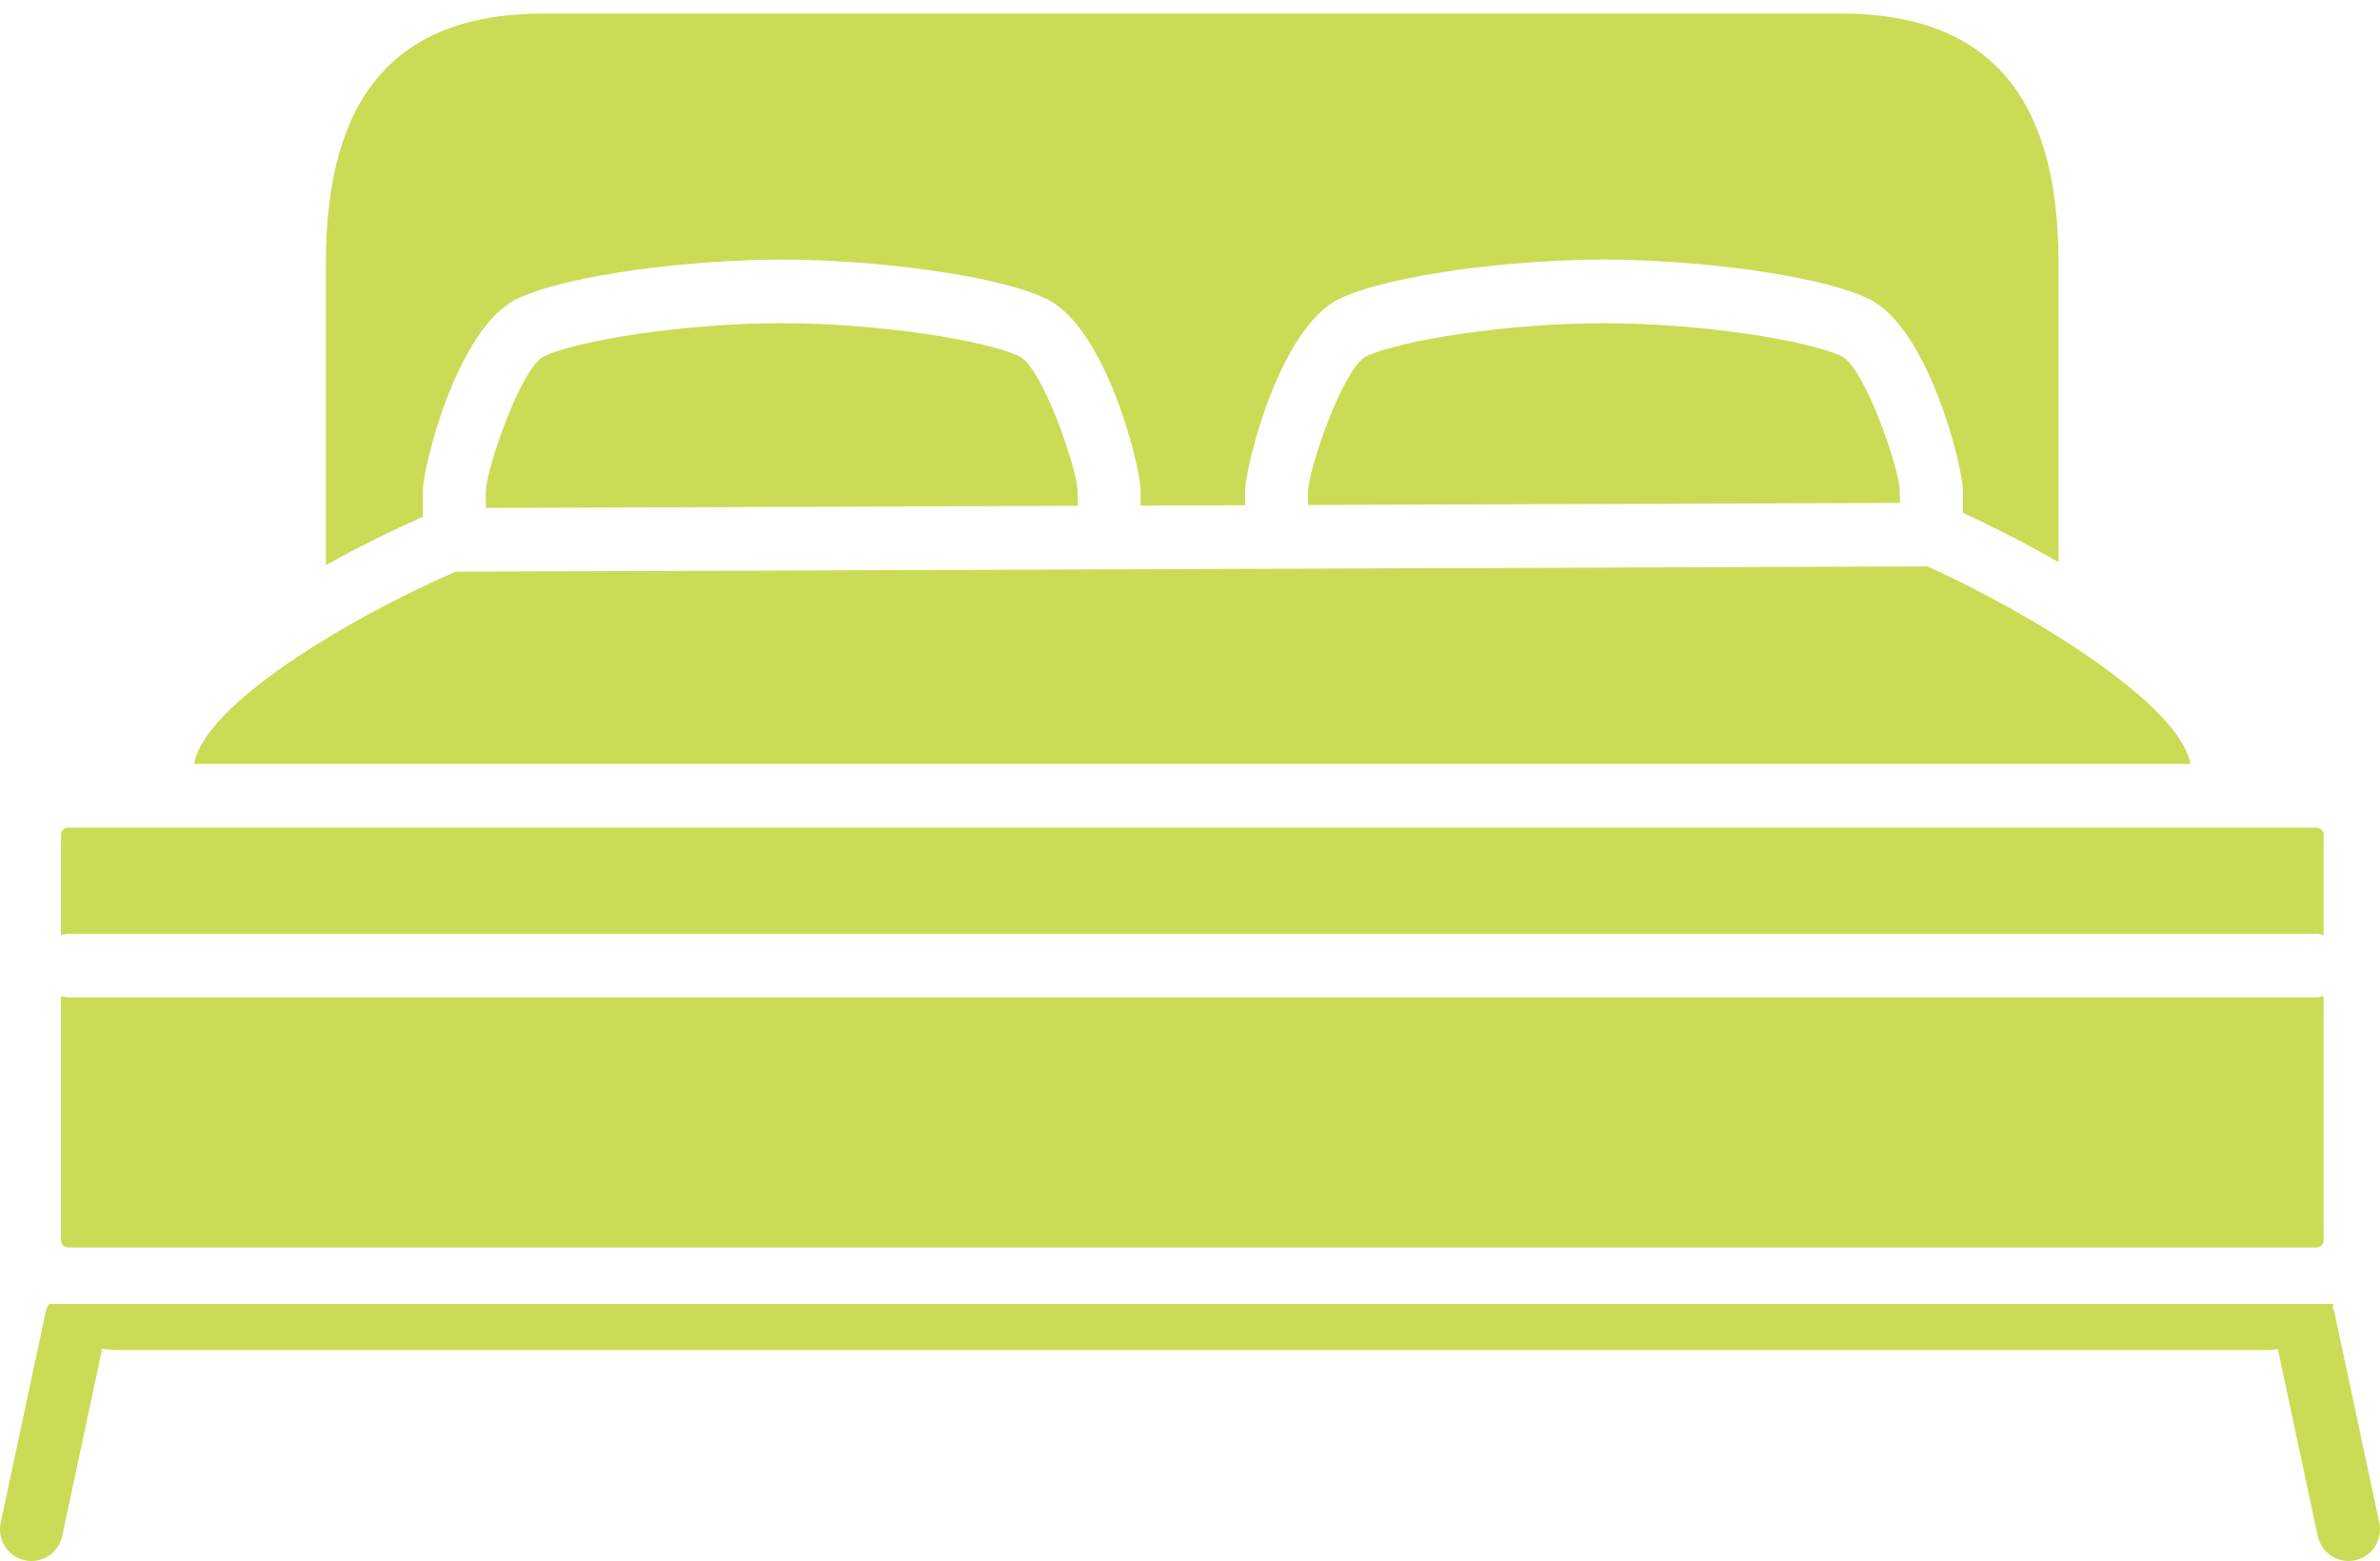<svg xmlns="http://www.w3.org/2000/svg" width="125" height="82" viewBox="0 0 125 82" fill="none"><path d="M2.569 68.501C2.501 68.624 2.436 68.749 2.404 68.894L0.038 79.977C-0.156 80.879 0.412 81.769 1.305 81.963C1.421 81.99 1.54 82.001 1.654 82.001C2.415 82.001 3.102 81.465 3.269 80.681L5.368 70.846C5.588 70.888 5.812 70.915 6.043 70.915H119.132C119.277 70.915 119.416 70.895 119.554 70.875L119.634 70.864L121.729 80.679C121.896 81.463 122.58 81.999 123.343 81.999C123.459 81.999 123.576 81.987 123.693 81.962C124.588 81.767 125.156 80.878 124.962 79.976L122.596 68.892C122.586 68.846 122.565 68.806 122.544 68.766C122.529 68.738 122.515 68.71 122.504 68.68C122.529 68.621 122.553 68.561 122.576 68.501H2.569Z" fill="#CADC56"></path><path d="M17.117 13.777C17.117 4.985 20.856 0.711 28.549 0.711H96.683C104.377 0.711 108.117 4.985 108.117 13.777V29.531C106.11 28.379 104.268 27.48 103.091 26.937V25.77C103.091 24.554 101.295 17.174 98.106 15.677C95.375 14.398 88.913 13.635 84.244 13.635C79.575 13.635 73.114 14.398 70.381 15.679C67.194 17.175 65.398 24.555 65.398 25.771V26.541L59.905 26.561V25.771C59.905 24.555 58.108 17.174 54.917 15.679C52.189 14.401 45.726 13.637 41.057 13.637C36.388 13.637 29.927 14.399 27.194 15.68C24.006 17.176 22.209 24.557 22.209 25.773V27.146C21.047 27.662 19.171 28.54 17.116 29.686V13.777H17.117Z" fill="#CADC56"></path><path d="M68.702 26.527V25.788C68.769 24.489 70.573 19.273 71.772 18.71C73.523 17.89 79.076 16.978 84.244 16.978C89.413 16.978 94.965 17.891 96.715 18.71C97.915 19.273 99.719 24.489 99.784 25.771V26.419L68.702 26.527Z" fill="#CADC56"></path><path d="M25.515 25.788V26.682L56.599 26.571V25.77C56.532 24.489 54.728 19.273 53.527 18.71C51.778 17.891 46.227 16.978 41.057 16.978C35.889 16.978 30.336 17.89 28.585 18.71C27.385 19.273 25.581 24.489 25.515 25.788Z" fill="#CADC56"></path><path d="M23.934 30.03L101.231 29.754C106.746 32.237 114.523 37.036 115.037 40.13H10.196C10.699 37.034 18.302 32.469 23.934 30.03Z" fill="#CADC56"></path><path d="M121.667 43.472H3.577C3.375 43.472 3.206 43.643 3.206 43.846V49.126C3.239 49.118 3.272 49.109 3.305 49.1C3.393 49.075 3.481 49.05 3.577 49.05H121.667C121.764 49.05 121.853 49.075 121.941 49.1L121.967 49.107C121.991 49.114 122.014 49.12 122.039 49.126V43.846C122.039 43.643 121.869 43.472 121.667 43.472Z" fill="#CADC56"></path><path d="M3.577 65.534C3.375 65.534 3.206 65.362 3.206 65.159V52.317C3.239 52.325 3.272 52.334 3.305 52.343C3.393 52.368 3.481 52.393 3.577 52.393H121.667C121.764 52.393 121.853 52.368 121.941 52.343C121.974 52.334 122.006 52.325 122.039 52.317V65.159C122.039 65.362 121.867 65.534 121.667 65.534H3.577Z" fill="#CADC56"></path></svg>